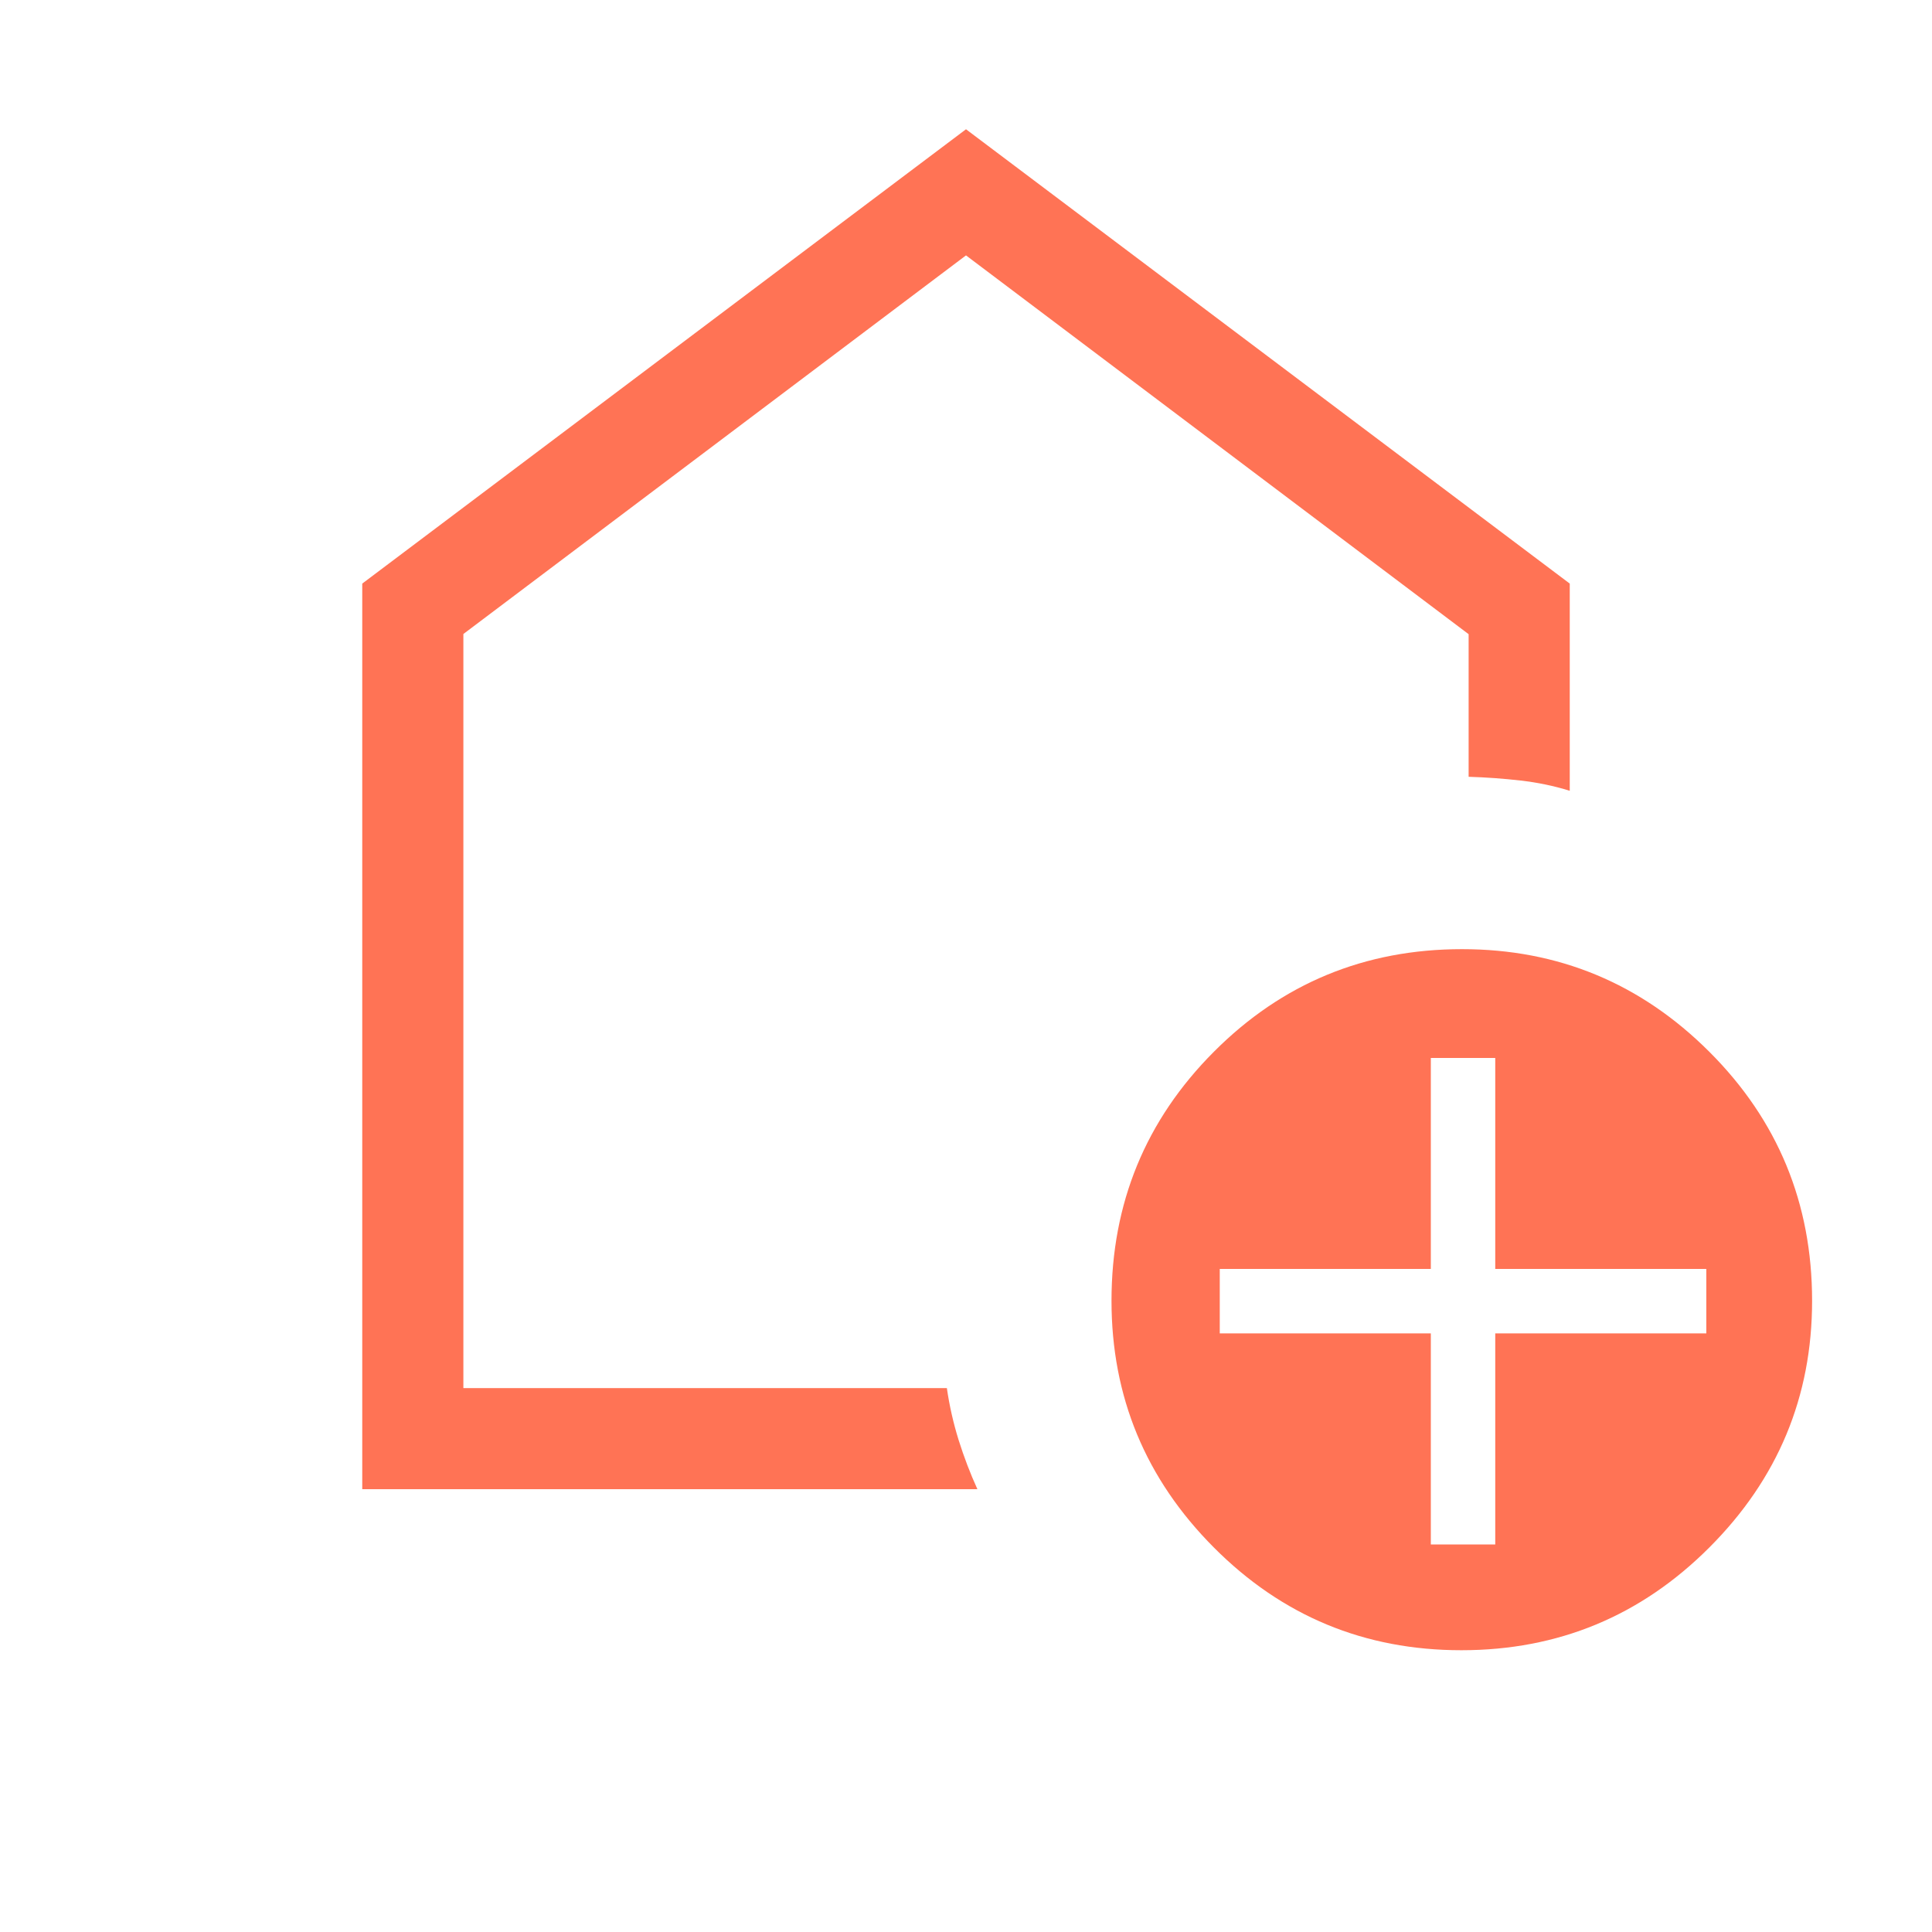 <svg width="32" height="32" viewBox="0 0 32 32" fill="none" xmlns="http://www.w3.org/2000/svg">
<mask id="mask0_1284_12783" style="mask-type:alpha" maskUnits="userSpaceOnUse" x="0" y="0" width="32" height="32">
<rect width="32" height="32" fill="#D9D9D9"/>
</mask>
<g mask="url(#mask0_1284_12783)">
<path d="M23.699 25.581H24.766V22.085H28.262V21.018H24.766V17.523H23.699V21.018H20.203V22.085H23.699V25.581ZM24.205 27.333C22.601 27.333 21.235 26.766 20.105 25.631C18.975 24.497 18.41 23.135 18.41 21.545C18.41 19.929 18.975 18.554 20.105 17.421C21.234 16.288 22.605 15.721 24.216 15.721C25.812 15.721 27.178 16.288 28.312 17.421C29.446 18.554 30.014 19.929 30.014 21.545C30.014 23.135 29.446 24.497 28.312 25.631C27.178 26.766 25.809 27.333 24.205 27.333ZM6 24.666V9.666L16 2.141L26 9.666V13.098C25.737 13.016 25.465 12.96 25.184 12.928C24.903 12.896 24.617 12.875 24.325 12.866V10.504L16 4.23L7.675 10.501V22.991H15.683C15.725 23.282 15.79 23.569 15.878 23.852C15.967 24.135 16.071 24.407 16.189 24.666H6Z" fill="#FF7355"/>
</g>
</svg>
